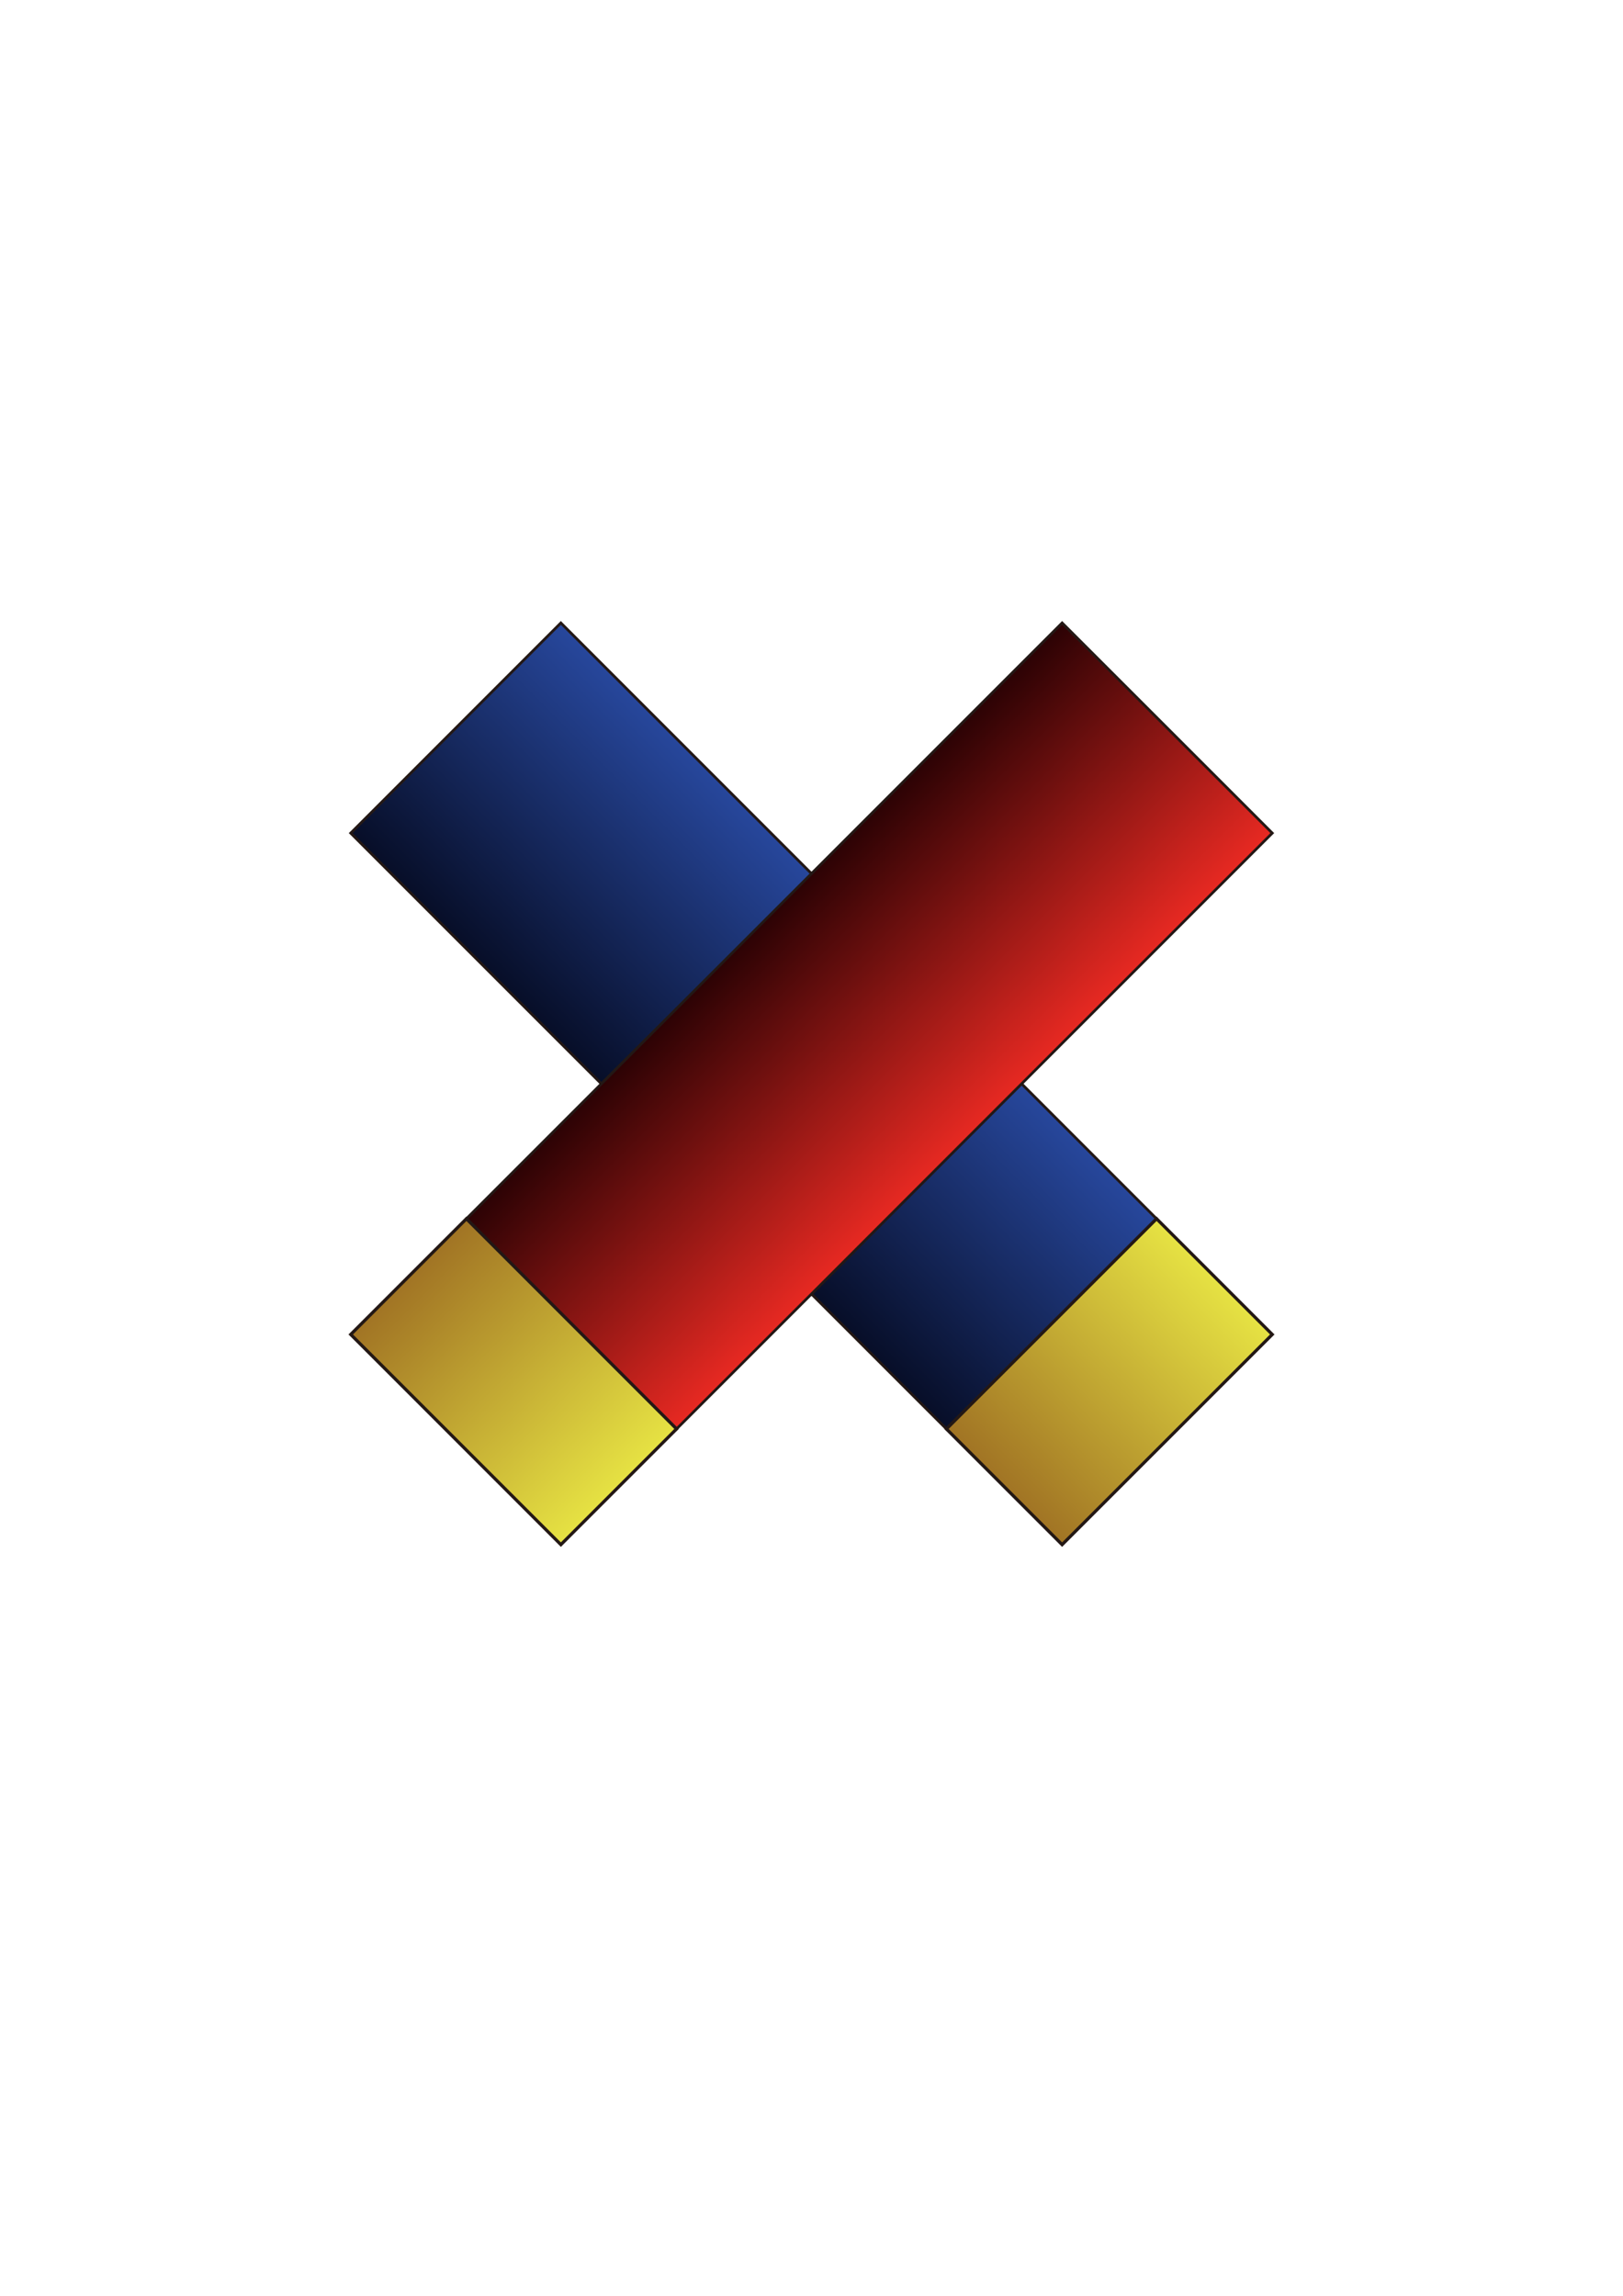 <?xml version="1.0" encoding="UTF-8"?>
<svg id="_レイヤー_1" data-name="レイヤー 1" xmlns="http://www.w3.org/2000/svg" version="1.1" xmlns:xlink="http://www.w3.org/1999/xlink" viewBox="0 0 595.28 841.89">
  <defs>
    <style>
      .cls-1 {
        fill: url(#_gradient_417);
      }

      .cls-1, .cls-2, .cls-3, .cls-4 {
        stroke: #231815;
        stroke-miterlimit: 10;
      }

      .cls-2 {
        fill: url(#_gradient_8);
      }

      .cls-3 {
        fill: url(#_gradient_401);
      }

      .cls-3, .cls-4 {
        stroke-width: 1.17px;
      }

      .cls-4 {
        fill: url(#_gradient_401-2);
      }
    </style>
    <linearGradient id="_gradient_417" data-name="gradient 417" x1="279.17" y1="280.58" x2="388.17" y2="280.58" gradientTransform="translate(-57.24 95.64)" gradientUnits="userSpaceOnUse">
      <stop offset="0" stop-color="#070e28"/>
      <stop offset="1" stop-color="#27479c"/>
    </linearGradient>
    <linearGradient id="_gradient_401" data-name="gradient 401" x1="279.17" y1="465.08" x2="388.17" y2="465.08" gradientTransform="translate(73.22 41.6)" gradientUnits="userSpaceOnUse">
      <stop offset="0" stop-color="#a17424"/>
      <stop offset="1" stop-color="#e6e243"/>
    </linearGradient>
    <linearGradient id="_gradient_8" data-name="gradient 8" x1="231.92" y1="340.49" x2="340.92" y2="340.49" gradientTransform="translate(32.43 35.73)" gradientUnits="userSpaceOnUse">
      <stop offset="0" stop-color="#2c0204"/>
      <stop offset="1" stop-color="#e72922"/>
    </linearGradient>
    <linearGradient id="_gradient_401-2" data-name="gradient 401" x1="231.92" y1="524.99" x2="340.92" y2="524.99" gradientTransform="translate(-98.03 -18.3)" xlink:href="#_gradient_401"/>
  </defs>
  <g>
    <rect class="cls-1" x="221.92" y="221.72" width="109" height="309" transform="translate(-185.07 305.65) rotate(-45)"/>
    <rect class="cls-3" x="352.39" y="476.68" width="109" height="60" transform="translate(-239.11 436.12) rotate(-45)"/>
  </g>
  <g>
    <rect class="cls-2" x="264.35" y="221.72" width="109" height="309" transform="translate(359.42 -115.27) rotate(45)"/>
    <rect class="cls-4" x="133.89" y="476.68" width="109" height="60" transform="translate(413.46 15.19) rotate(45)"/>
  </g>
</svg>